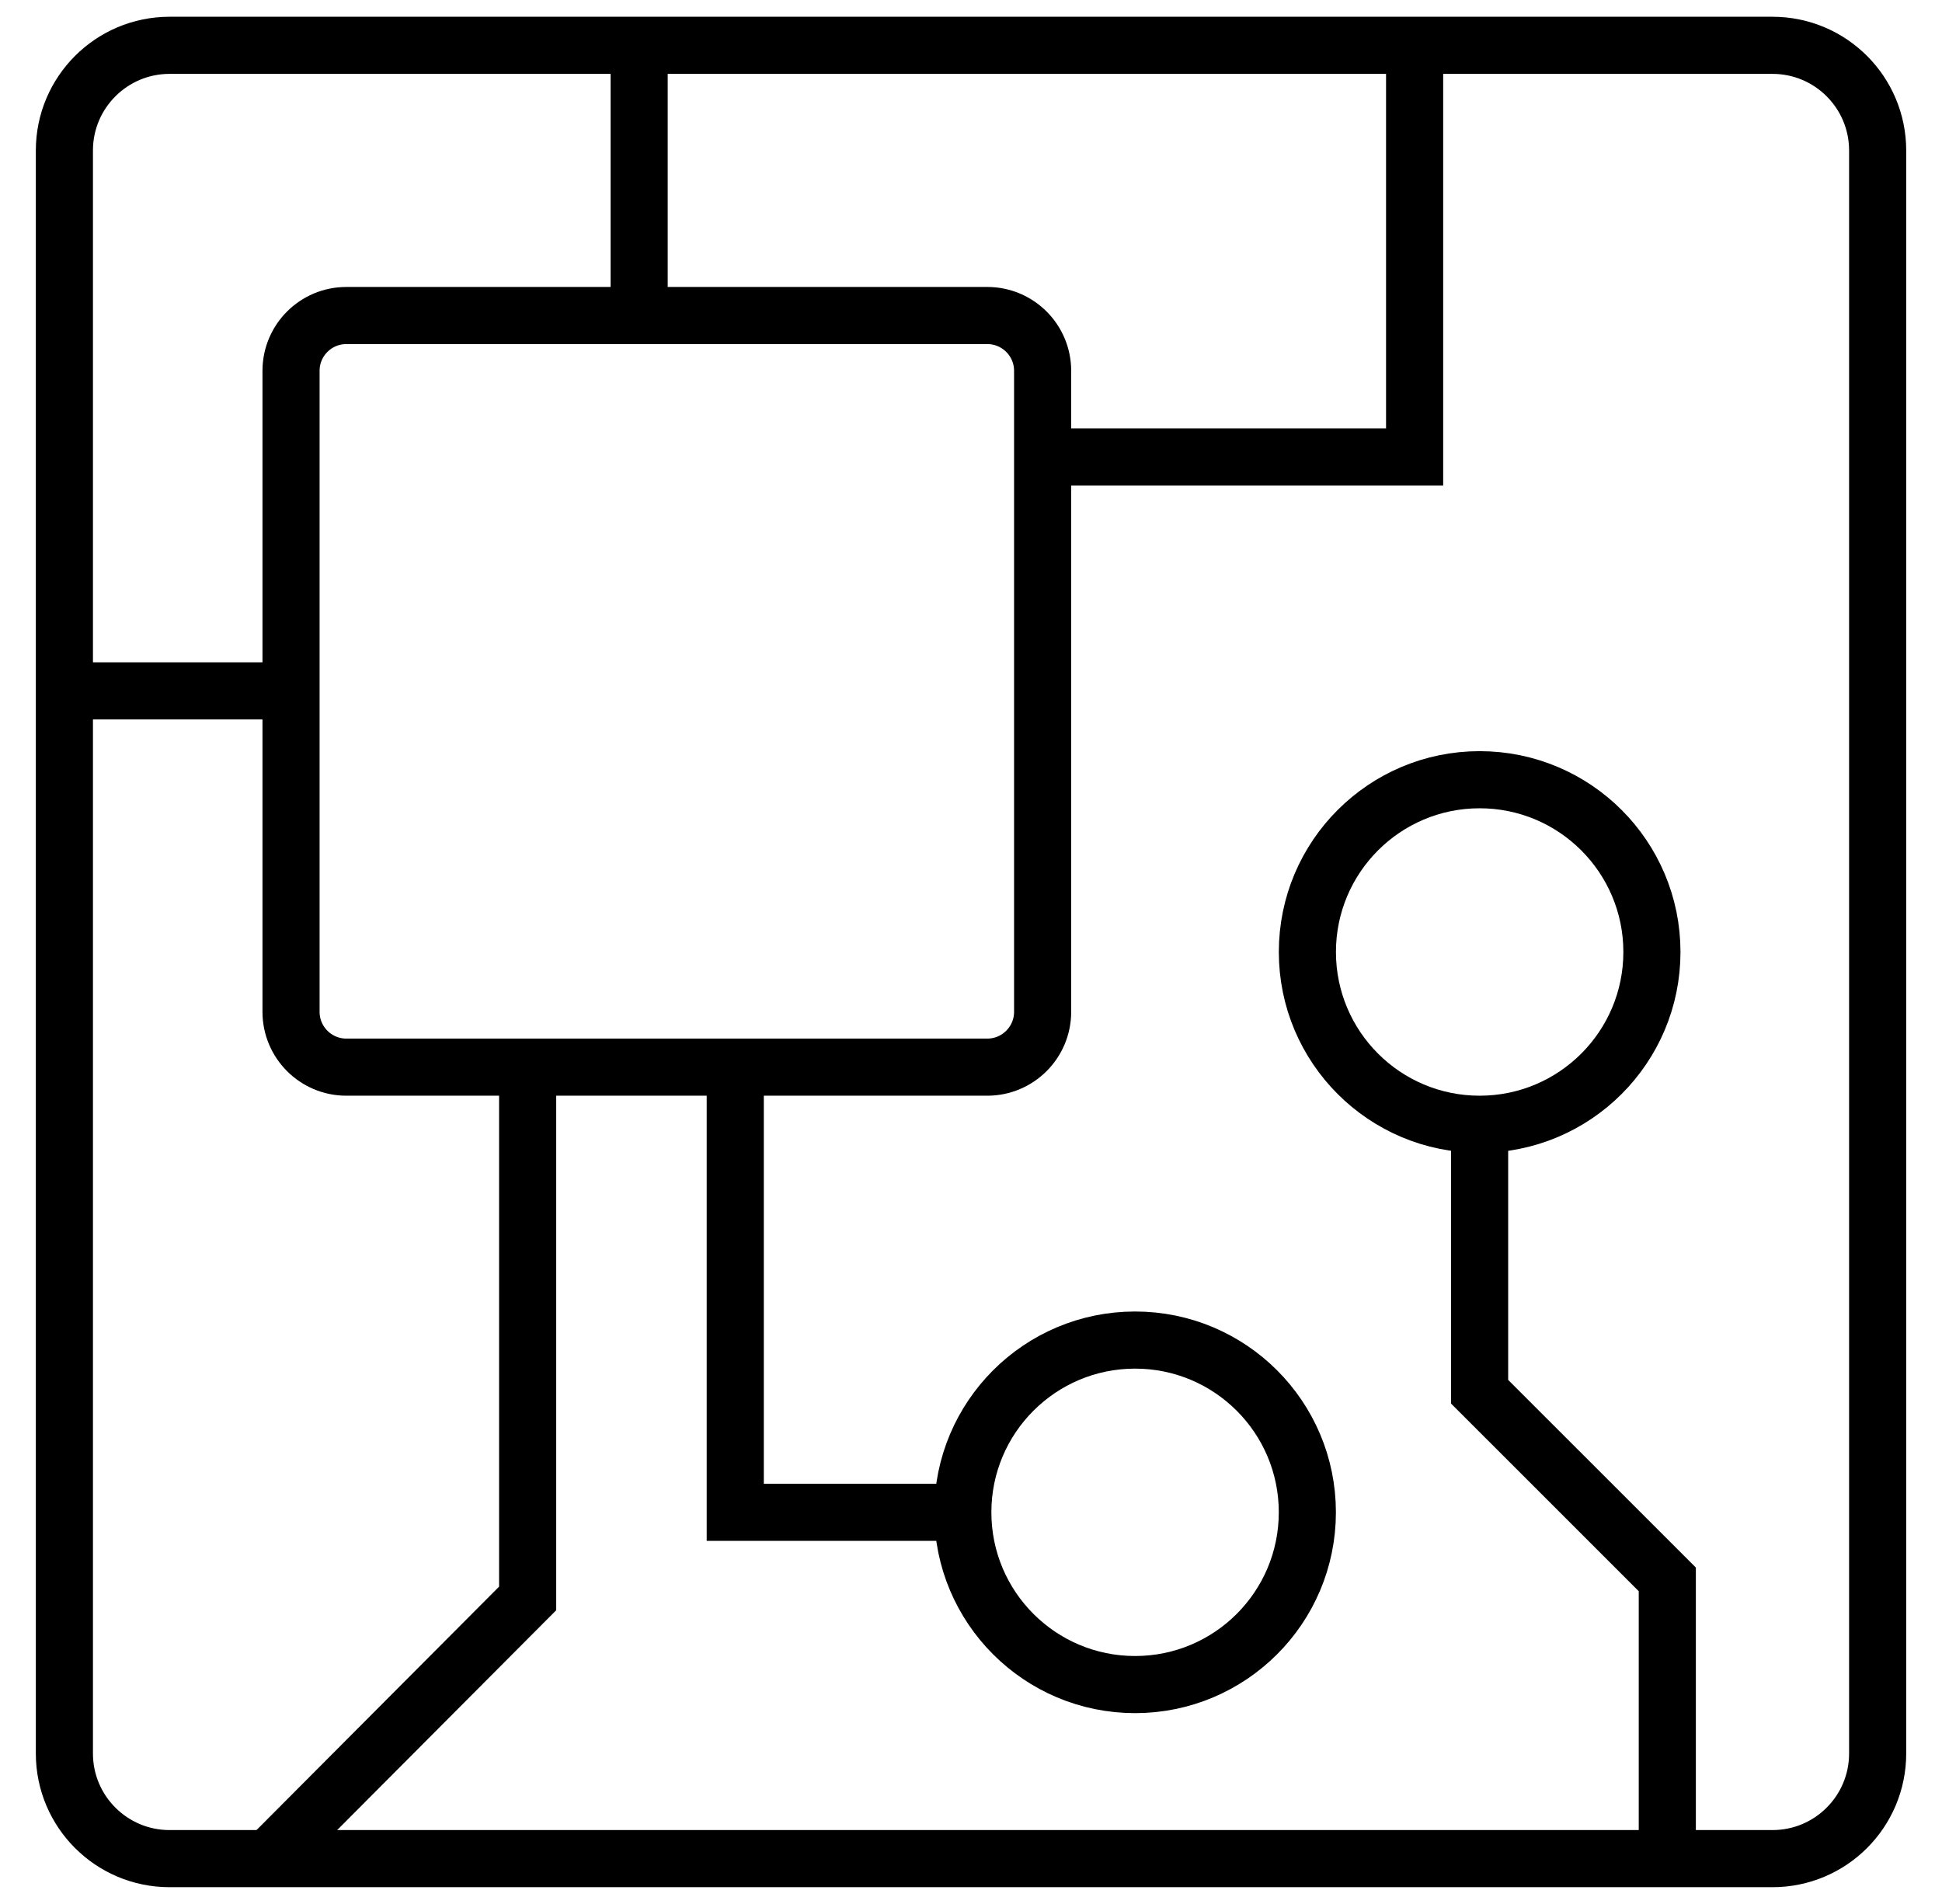 <svg width="51" height="50" viewBox="0 0 51 50" fill="none" xmlns="http://www.w3.org/2000/svg">
<path d="M46.548 1.19H4.453C2.928 1.19 1.691 2.427 1.691 3.952V46.048C1.691 47.573 2.928 48.809 4.453 48.809H46.548C48.074 48.809 49.31 47.573 49.31 46.048V3.952C49.31 2.427 48.074 1.19 46.548 1.19Z" stroke="black" stroke-width="1.5" stroke-miterlimit="10"/>
<path d="M38.858 29.524C41.356 29.524 43.382 27.498 43.382 25C43.382 22.502 41.356 20.476 38.858 20.476C36.359 20.476 34.334 22.502 34.334 25C34.334 27.498 36.359 29.524 38.858 29.524Z" stroke="black" stroke-width="1.5" stroke-miterlimit="10"/>
<path d="M29.809 44.238C32.307 44.238 34.333 42.213 34.333 39.714C34.333 37.216 32.307 35.191 29.809 35.191C27.311 35.191 25.285 37.216 25.285 39.714C25.285 42.213 27.311 44.238 29.809 44.238Z" stroke="black" stroke-width="1.5" stroke-miterlimit="10"/>
<path d="M38.857 29.524V36.548L43.786 41.476V48.809" stroke="black" stroke-width="1.5" stroke-miterlimit="10"/>
<path d="M25.928 8.286H9.095C8.293 8.286 7.643 8.936 7.643 9.738V26.571C7.643 27.373 8.293 28.024 9.095 28.024H25.928C26.73 28.024 27.381 27.373 27.381 26.571V9.738C27.381 8.936 26.73 8.286 25.928 8.286Z" stroke="black" stroke-width="1.5" stroke-miterlimit="10"/>
<path d="M27.15 12H37.15V1" stroke="black" stroke-width="1.5" stroke-miterlimit="10"/>
<path d="M19.309 28.024V39.714H25.261" stroke="black" stroke-width="1.5" stroke-miterlimit="10"/>
<path d="M13.857 28.024V41.976L7 48.857" stroke="black" stroke-width="1.5" stroke-miterlimit="10"/>
<path d="M16.785 8.286V0.643" stroke="black" stroke-width="1.5" stroke-miterlimit="10"/>
<path d="M7.644 18.143H1.691" stroke="black" stroke-width="1.5" stroke-miterlimit="10"/>
</svg>
